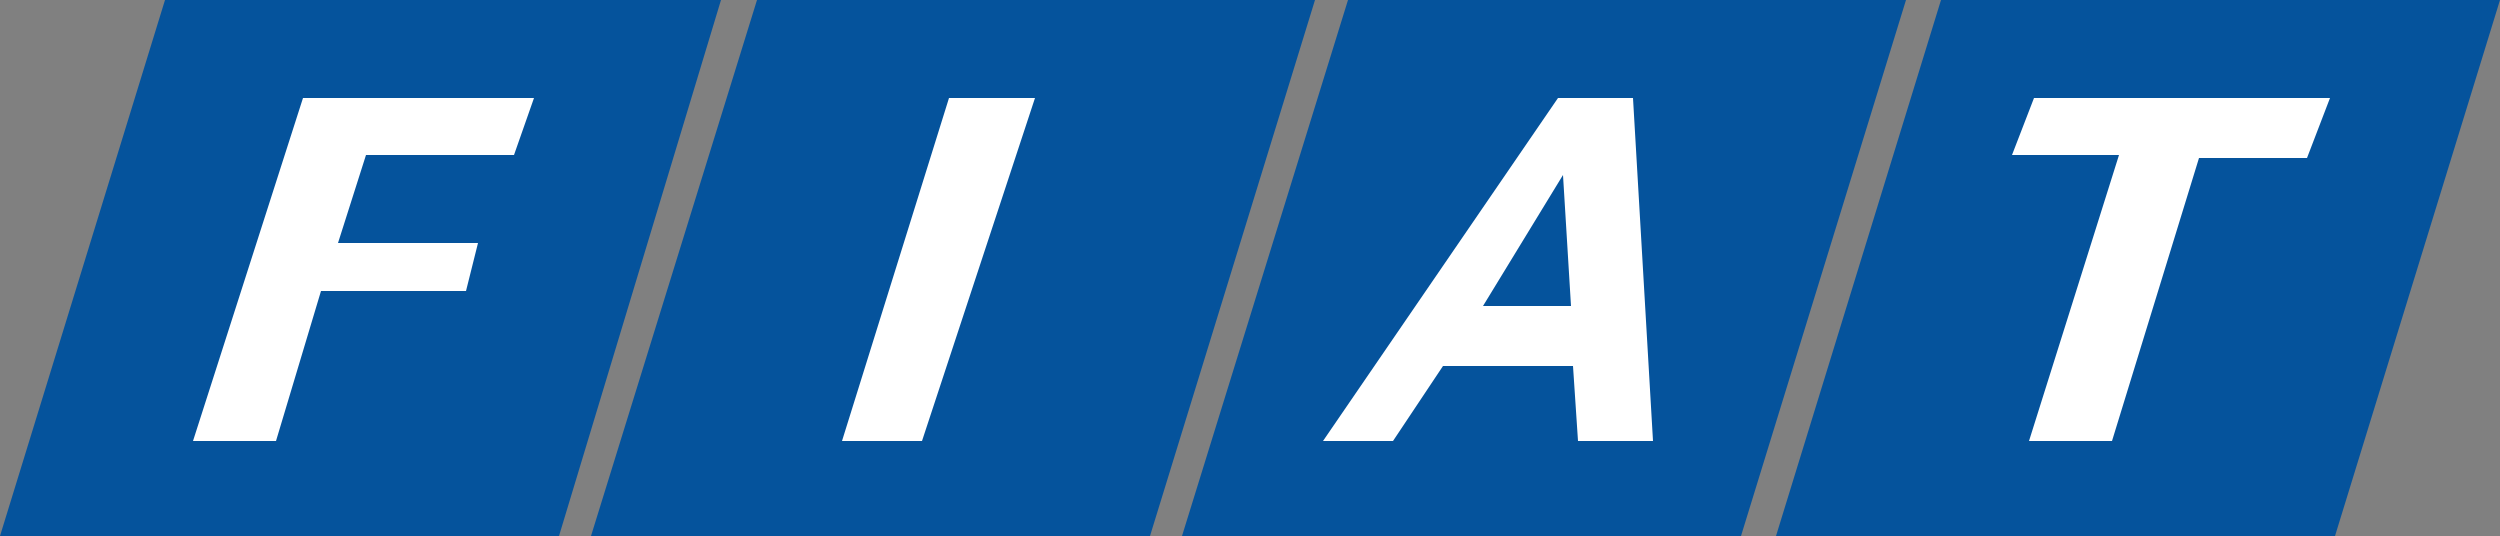 <?xml version="1.0" encoding="utf-8"?>
<!-- Generator: Adobe Illustrator 21.0.0, SVG Export Plug-In . SVG Version: 6.00 Build 0)  -->
<svg version="1.1" id="Слой_1" xmlns="http://www.w3.org/2000/svg" xmlns:xlink="http://www.w3.org/1999/xlink" x="0px" y="0px"
	 viewBox="0 0 250 53.6" style="enable-background:new 0 0 250 53.6;" xml:space="preserve">
<rect x="0" y="0" width="250" height="53.6" fill="#808080" stroke="none"/>
<style type="text/css">
	.st0{fill-rule:evenodd;clip-rule:evenodd;fill:#05539C;}
	.st1{fill-rule:evenodd;clip-rule:evenodd;fill:#FFFFFF;}
</style>
<g>
	<polygon class="st0" points="134.8,0 118.2,53.6 174.1,53.6 190.6,0 134.8,0 	"/>
	<polygon class="st0" points="16.5,0 0,53.6 55.9,53.6 72.1,0 16.5,0 	"/>
	<polygon class="st0" points="75.7,0 59.1,53.6 115,53.6 131.5,0 75.7,0 	"/>
	<polygon class="st0" points="194.1,0 177.6,53.6 233.5,53.6 250,0 194.1,0 	"/>
	<polygon class="st1" points="53.4,9.8 30.3,9.8 19.3,44.1 27.6,44.1 32.1,29.1 46.6,29.1 47.8,24.3 33.8,24.3 36.6,15.5 51.4,15.5 
		53.4,9.8 	"/>
	<polygon class="st1" points="94.9,9.8 103.5,9.8 92.2,44.1 84.2,44.1 94.9,9.8 	"/>
	<polygon class="st1" points="132.3,44.1 155.8,9.8 163.3,9.8 165.3,44.1 157.8,44.1 157.3,36.6 144.3,36.6 139.3,44.1 132.3,44.1 	
		"/>
	<polygon class="st0" points="156.3,17.5 148.3,30.6 157.1,30.6 156.3,17.5 	"/>
	<polygon class="st1" points="201.2,15.5 203.4,9.8 233,9.8 230.7,15.8 219.9,15.8 211.2,44.1 202.9,44.1 211.9,15.5 201.2,15.5 	
		"/>
</g>
</svg>

